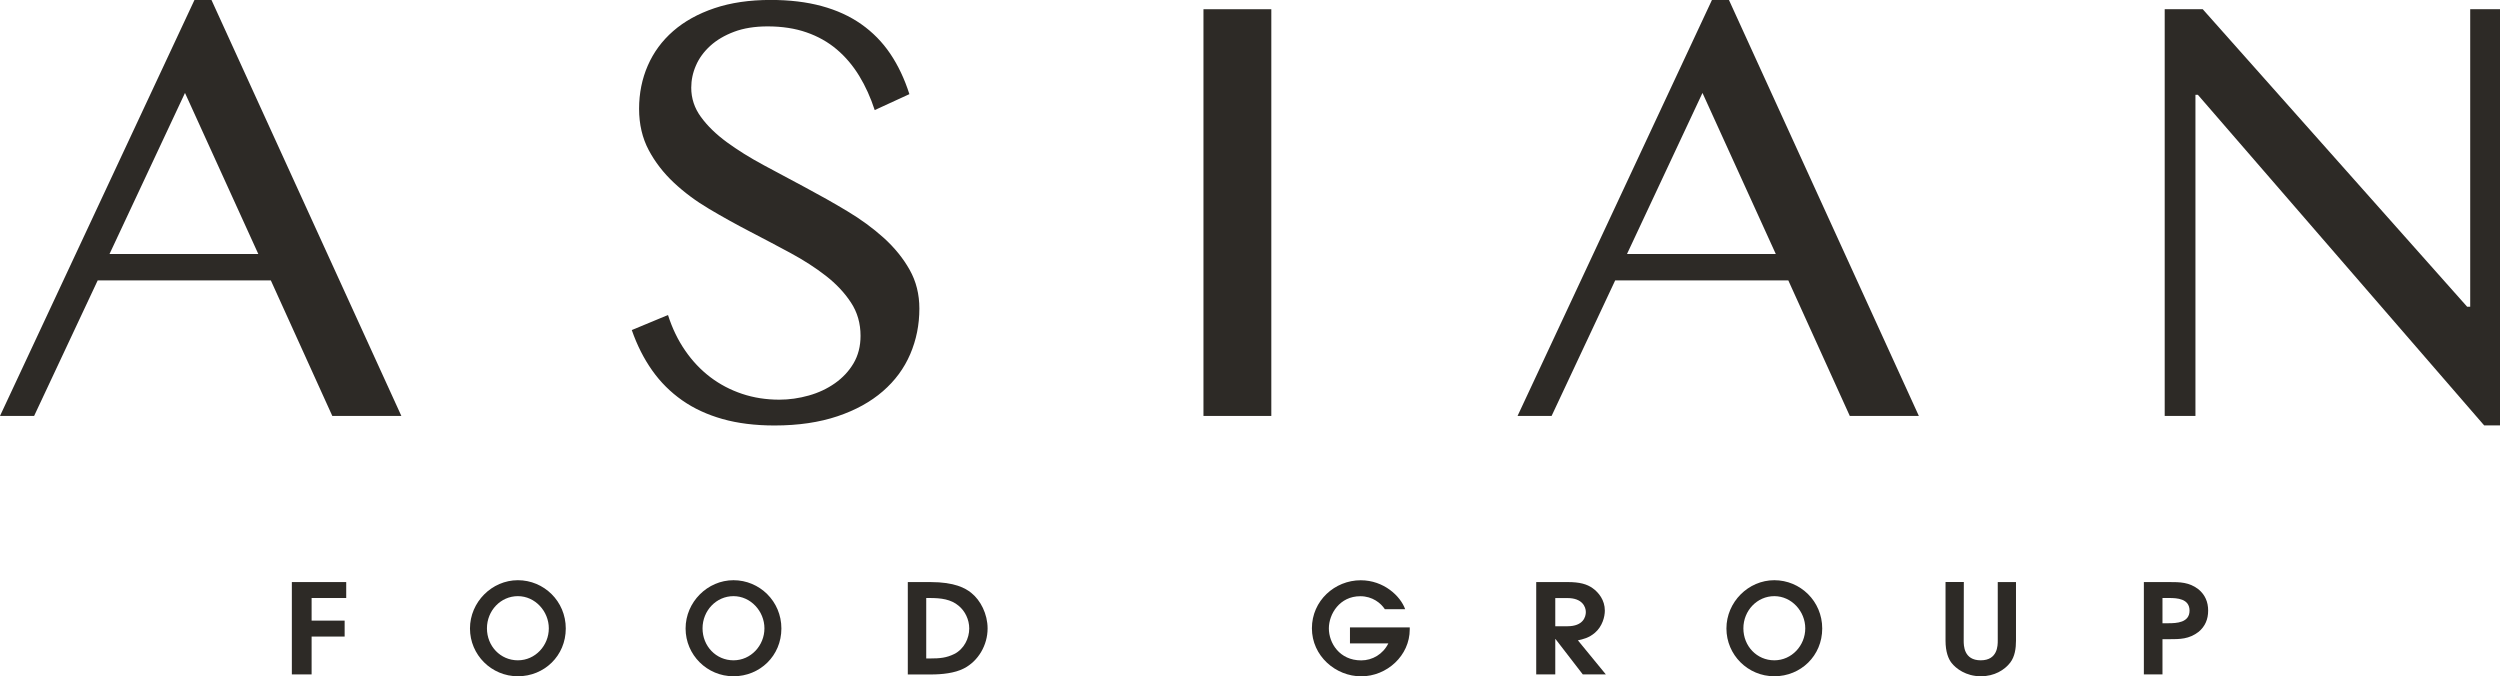 <svg width="207" height="56" viewBox="0 0 207 56" fill="none" xmlns="http://www.w3.org/2000/svg">
<g clip-path="url(#clip0_15_164)">
<path d="M24.165 48.195H28.667V49.515H25.801V51.387H28.536V52.707H25.801V55.841H24.165V48.195Z" fill="#2D2A26"/>
<path d="M42.88 48.041C45.032 48.041 46.846 49.775 46.846 52.039C46.846 54.303 45.063 55.995 42.88 55.995C40.697 55.995 38.914 54.229 38.914 52.039C38.914 49.849 40.729 48.041 42.88 48.041ZM42.88 54.674C44.327 54.674 45.442 53.444 45.442 52.028C45.442 50.613 44.306 49.361 42.88 49.361C41.455 49.361 40.319 50.56 40.319 52.028C40.319 53.497 41.434 54.674 42.88 54.674Z" fill="#2D2A26"/>
<path d="M60.733 48.041C62.884 48.041 64.699 49.775 64.699 52.039C64.699 54.303 62.916 55.995 60.733 55.995C58.55 55.995 56.767 54.229 56.767 52.039C56.767 49.849 58.582 48.041 60.733 48.041ZM60.733 54.674C62.179 54.674 63.295 53.444 63.295 52.028C63.295 50.613 62.158 49.361 60.733 49.361C59.307 49.361 58.171 50.56 58.171 52.028C58.171 53.497 59.286 54.674 60.733 54.674Z" fill="#2D2A26"/>
<path d="M75.166 48.195H77.034C79.059 48.195 79.937 48.704 80.416 49.086C81.195 49.706 81.773 50.841 81.773 52.039C81.773 53.412 81.005 54.738 79.806 55.348C79.048 55.74 77.991 55.846 77.071 55.846H75.166V48.2V48.195ZM76.692 54.521H77.013C77.833 54.521 78.37 54.468 79.017 54.149C79.827 53.736 80.253 52.856 80.253 52.039C80.253 51.297 79.906 50.591 79.375 50.157C78.738 49.621 77.939 49.515 76.981 49.515H76.692V54.515V54.521Z" fill="#2D2A26"/>
<path d="M111.777 51.949H116.727V52.113C116.727 54.293 114.828 56 112.708 56C110.588 56 108.626 54.314 108.626 52.023C108.626 49.732 110.525 48.046 112.666 48.046C114.575 48.046 115.959 49.351 116.348 50.443H114.665C114.338 49.939 113.639 49.367 112.634 49.367C110.925 49.367 110.03 50.835 110.03 52.034C110.03 53.232 110.904 54.68 112.708 54.68C113.639 54.68 114.512 54.165 114.954 53.275H111.777V51.954V51.949Z" fill="#2D2A26"/>
<path d="M127.199 48.195H129.808C130.787 48.195 131.397 48.359 131.881 48.709C132.365 49.059 132.88 49.679 132.88 50.56C132.88 51.069 132.675 51.864 132.065 52.389C131.56 52.824 131.076 52.925 130.65 53.02L132.964 55.841H131.055L128.798 52.914H128.777V55.841H127.199V48.195ZM128.777 51.853H129.787C131.086 51.853 131.307 51.079 131.307 50.676C131.307 50.252 131.018 49.52 129.787 49.52H128.777V51.853Z" fill="#2D2A26"/>
<path d="M146.914 48.041C149.065 48.041 150.88 49.775 150.88 52.039C150.88 54.303 149.097 55.995 146.914 55.995C144.731 55.995 142.948 54.229 142.948 52.039C142.948 49.849 144.763 48.041 146.914 48.041ZM146.914 54.674C148.361 54.674 149.476 53.444 149.476 52.028C149.476 50.613 148.34 49.361 146.914 49.361C145.489 49.361 144.352 50.56 144.352 52.028C144.352 53.497 145.468 54.674 146.914 54.674Z" fill="#2D2A26"/>
<path d="M162.605 48.195L162.594 53.052C162.594 53.434 162.594 54.674 164.004 54.674C165.414 54.674 165.414 53.434 165.414 53.052V48.195H166.924V53.052C166.924 53.672 166.834 54.356 166.45 54.86C165.977 55.48 165.13 55.995 164.015 55.995C162.768 55.995 161.947 55.343 161.595 54.897C161.332 54.568 161.09 53.985 161.09 53.047V48.189H162.61L162.605 48.195Z" fill="#2D2A26"/>
<path d="M177.512 48.195H179.605C180.494 48.195 181.262 48.195 182.046 48.804C182.588 49.261 182.835 49.849 182.835 50.56C182.835 51.27 182.588 51.864 182.046 52.315C181.257 52.925 180.494 52.925 179.605 52.925H179.053V55.841H177.512V48.195ZM179.053 51.604H179.548C180.21 51.604 181.294 51.562 181.294 50.56C181.294 49.557 180.237 49.515 179.605 49.515H179.053V51.604Z" fill="#2D2A26"/>
<path d="M17.511 0L33.233 34.44H27.515L22.424 23.215H8.09L2.825 34.44H0L16.101 0H17.511ZM9.068 21.03H21.387L15.317 7.694L9.068 21.03Z" fill="#2D2A26"/>
<path d="M64.525 33.093C65.351 33.093 66.161 32.976 66.971 32.748C67.781 32.52 68.497 32.181 69.138 31.73C69.775 31.28 70.29 30.733 70.674 30.081C71.058 29.429 71.253 28.671 71.253 27.806C71.253 26.773 70.99 25.855 70.459 25.049C69.933 24.243 69.239 23.506 68.381 22.838C67.524 22.17 66.545 21.539 65.446 20.945C64.347 20.351 63.226 19.762 62.085 19.169C60.943 18.575 59.823 17.954 58.724 17.302C57.624 16.65 56.646 15.924 55.788 15.117C54.931 14.312 54.237 13.415 53.711 12.424C53.185 11.432 52.916 10.292 52.916 9.009C52.916 7.726 53.158 6.527 53.637 5.43C54.116 4.332 54.815 3.378 55.741 2.572C56.667 1.766 57.803 1.135 59.155 0.679C60.507 0.223 62.059 -0.005 63.805 -0.005C65.383 -0.005 66.793 0.164 68.039 0.504C69.286 0.843 70.375 1.342 71.316 2.004C72.258 2.667 73.057 3.478 73.71 4.444C74.362 5.409 74.893 6.527 75.298 7.795L72.426 9.115C72.089 8.081 71.663 7.137 71.143 6.283C70.622 5.43 70.001 4.698 69.281 4.088C68.56 3.478 67.724 3.007 66.772 2.678C65.825 2.349 64.752 2.185 63.558 2.185C62.5 2.185 61.575 2.333 60.785 2.63C59.996 2.927 59.339 3.314 58.808 3.797C58.282 4.279 57.882 4.82 57.624 5.424C57.361 6.024 57.235 6.639 57.235 7.264C57.235 8.145 57.503 8.956 58.04 9.688C58.576 10.425 59.292 11.119 60.181 11.772C61.07 12.424 62.085 13.055 63.216 13.665C64.347 14.274 65.504 14.895 66.682 15.521C67.855 16.146 69.012 16.798 70.143 17.477C71.279 18.156 72.289 18.898 73.178 19.699C74.067 20.505 74.783 21.385 75.319 22.34C75.856 23.294 76.124 24.365 76.124 25.553C76.124 26.889 75.871 28.146 75.367 29.323C74.862 30.5 74.109 31.523 73.099 32.398C72.089 33.273 70.843 33.963 69.344 34.466C67.844 34.97 66.109 35.23 64.131 35.23C62.521 35.23 61.08 35.05 59.823 34.694C58.566 34.339 57.451 33.825 56.483 33.146C55.515 32.467 54.689 31.645 54 30.67C53.311 29.694 52.748 28.586 52.312 27.329L55.31 26.083C55.662 27.186 56.136 28.167 56.735 29.031C57.33 29.896 58.024 30.627 58.813 31.227C59.602 31.826 60.48 32.287 61.448 32.611C62.411 32.934 63.442 33.093 64.536 33.093H64.525Z" fill="#2D2A26"/>
<path d="M99.647 0.764H105.265V34.44H99.647V0.764Z" fill="#2D2A26"/>
<path d="M143.158 0L158.881 34.44H153.163L148.071 23.215H133.738L128.472 34.44H125.653L141.749 0H143.158ZM134.716 21.03H147.035L140.965 7.694L134.716 21.03Z" fill="#2D2A26"/>
<path d="M179.237 0.764H182.388L204.281 25.399H204.533V0.764H207V35.225H205.69L181.983 7.848H181.783V34.44H179.237V0.764Z" fill="#2D2A26"/>
</g>
<defs>
<clipPath id="clip0_15_164">
<rect width="207" height="56" fill="white"/>
</clipPath>
</defs>
</svg>
